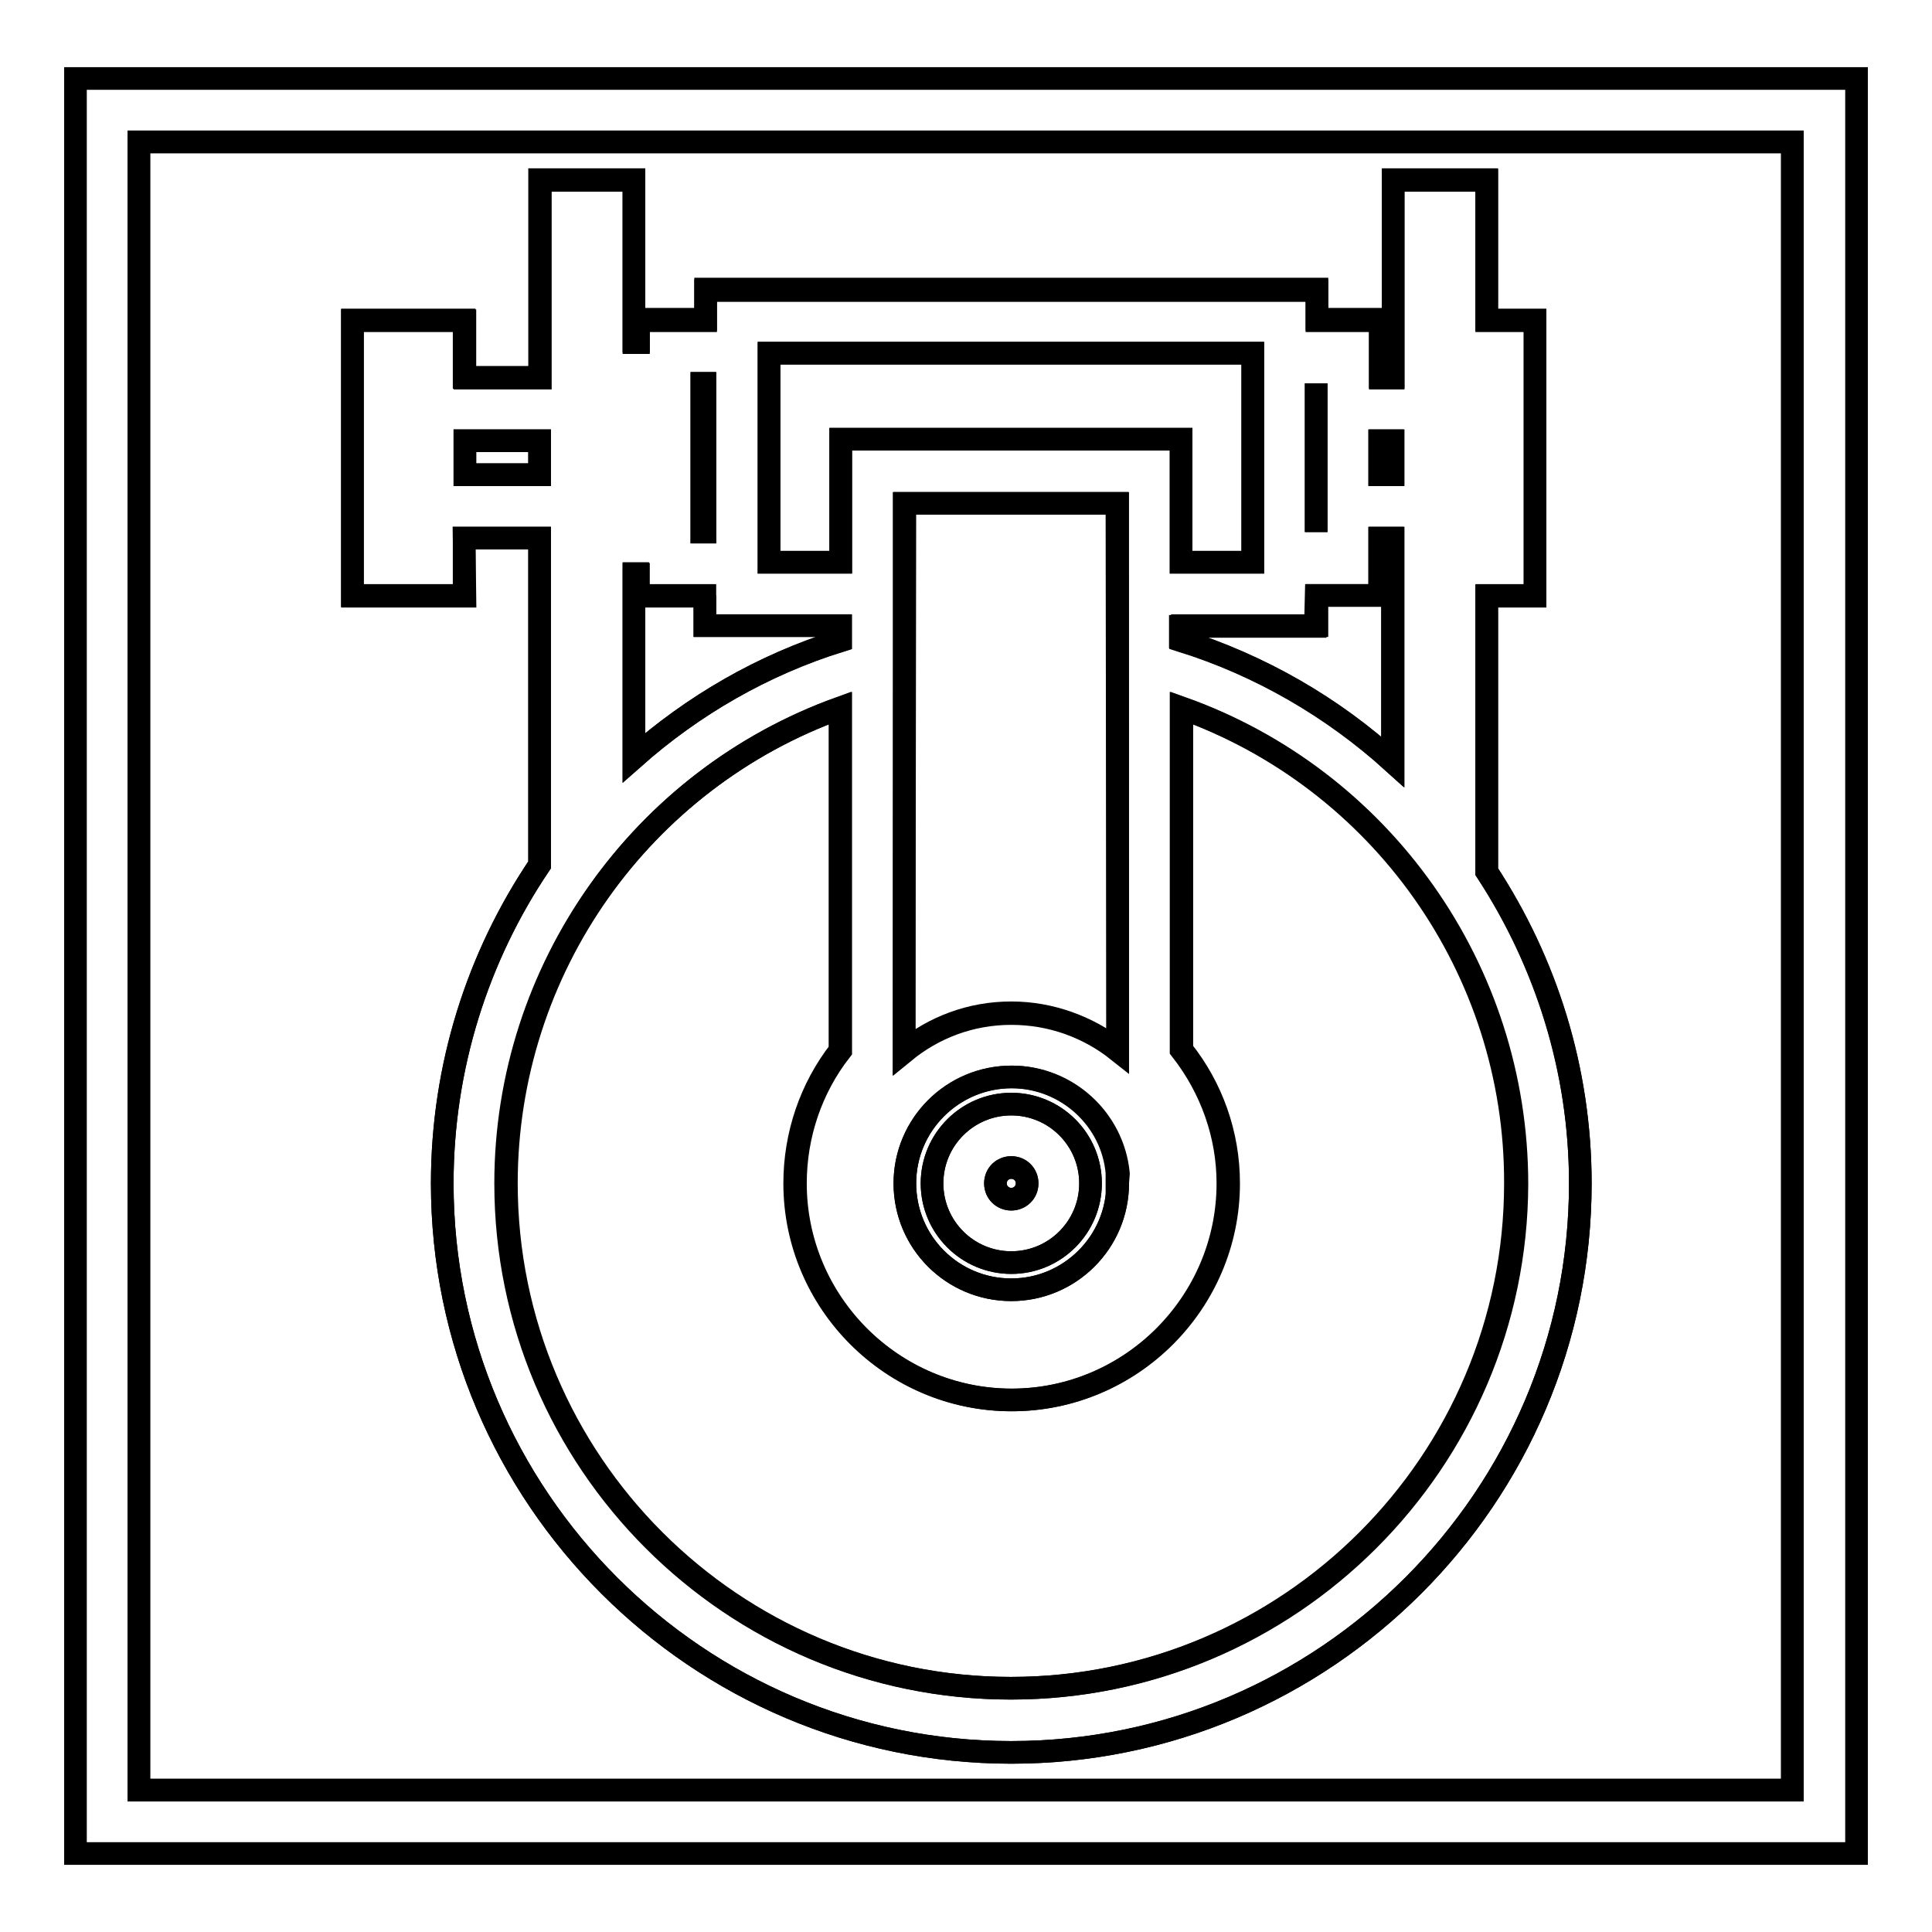 <?xml version="1.0" encoding="utf-8"?>
<!-- Svg Vector Icons : http://www.onlinewebfonts.com/icon -->
<!DOCTYPE svg PUBLIC "-//W3C//DTD SVG 1.1//EN" "http://www.w3.org/Graphics/SVG/1.1/DTD/svg11.dtd">
<svg version="1.1" xmlns="http://www.w3.org/2000/svg" xmlns:xlink="http://www.w3.org/1999/xlink" x="0px" y="0px" viewBox="0 0 256 256" enable-background="new 0 0 256 256" xml:space="preserve">
<g><g><path stroke-width="3" fill-opacity="0" stroke="#000000"  d="M119.8,139.3c3.9-3.2,8.8-5.1,14.2-5.1c5.3,0,10.2,1.9,14.1,4.9V66.7h-28.2L119.8,139.3L119.8,139.3z"/><path stroke-width="3" fill-opacity="0" stroke="#000000"  d="M134,154.7c-1.1,0-2.1,0.9-2.1,2.1s0.9,2.1,2.1,2.1c1.1,0,2.1-0.9,2.1-2.1S135.2,154.7,134,154.7z"/><path stroke-width="3" fill-opacity="0" stroke="#000000"  d="M182.9,58.4h1.7v4.5h-1.7V58.4z"/><path stroke-width="3" fill-opacity="0" stroke="#000000"  d="M174.4,50.8L174.4,50.8v19.7l0,0V50.8z"/><path stroke-width="3" fill-opacity="0" stroke="#000000"  d="M156.5,84.9c10.6,3.3,20.1,8.9,28.1,16.1V71.3h-1.7v7.6h-8.4v4h-17.9L156.5,84.9L156.5,84.9z"/><path stroke-width="3" fill-opacity="0" stroke="#000000"  d="M156.5,93.8v45.3c4,5.1,6.2,11.3,6.2,17.7c0,15.8-12.9,28.7-28.7,28.7c-15.8,0-28.7-12.9-28.7-28.7c0-6.4,2.1-12.6,6-17.6V93.8C85,103.3,67,128.4,67,156.8c0,36.9,30,66.9,66.9,66.9c36.9,0,66.9-30,66.9-66.9C200.9,128.4,182.9,103.2,156.5,93.8z"/><path stroke-width="3" fill-opacity="0" stroke="#000000"  d="M134,142.7c-7.8,0-14.1,6.3-14.1,14.1c0,7.8,6.3,14.1,14.1,14.1c7.8,0,14.1-6.3,14.1-14.1H148v-1.4C147.4,148.3,141.3,142.7,134,142.7z M134,167.3c-5.8,0-10.5-4.7-10.5-10.5s4.7-10.5,10.5-10.5s10.5,4.7,10.5,10.5S139.8,167.3,134,167.3z"/><path stroke-width="3" fill-opacity="0" stroke="#000000"  d="M111.4,58.2h45.1v16.3h9.5V46.8h-64.1v27.7h9.5V58.2z"/><path stroke-width="3" fill-opacity="0" stroke="#000000"  d="M18.4,237.2h219.1V18.8H18.4V237.2z M46.7,42.4h14.8V50h10V23.8H84v21.4h0.6v-2.9h8.9v-4h81v4h8.4V50h1.7V23.8H197v18.6h6.4v36.5H197v36.6c7.8,12,12.4,26.2,12.4,41.3c0,41.5-33.8,75.4-75.4,75.4c-41.5,0-75.4-33.8-75.4-75.4c0-15.4,4.7-30,12.9-42.2V71.3h-10v7.6H46.7L46.7,42.4L46.7,42.4z"/><path stroke-width="3" fill-opacity="0" stroke="#000000"  d="M61.6,58.4h9.9v4.5h-9.9V58.4z"/><path stroke-width="3" fill-opacity="0" stroke="#000000"  d="M93,50.8h0.4v19.7H93V50.8z"/><path stroke-width="3" fill-opacity="0" stroke="#000000"  d="M84,76.1v24.3c7.8-6.9,17.1-12.3,27.4-15.5v-2H93.4v-4h-8.9v-2.9H84z"/><path stroke-width="3" fill-opacity="0" stroke="#000000"  d="M134,146.3c-5.8,0-10.5,4.7-10.5,10.5s4.7,10.5,10.5,10.5s10.5-4.7,10.5-10.5S139.8,146.3,134,146.3z M134,158.9c-1.1,0-2.1-0.9-2.1-2.1c0-1.2,0.9-2.1,2.1-2.1c1.1,0,2.1,0.9,2.1,2.1C136.1,158,135.2,158.9,134,158.9z"/><path stroke-width="3" fill-opacity="0" stroke="#000000"  d="M61.5,71.3h10v43.3c-8.2,12.1-12.9,26.7-12.9,42.2c0,41.5,33.8,75.4,75.4,75.4c41.5,0,75.4-33.8,75.4-75.4c0-15.1-4.5-29.3-12.4-41.3V79h6.4V42.5H197V23.9h-12.4v26.2h-1.7v-7.6h-8.4v-4h-81v4h-8.9v2.9H84V23.9H71.6v26.2h-10v-7.6H46.7v36.5h14.9L61.5,71.3L61.5,71.3z M134,223.7c-36.9,0-66.9-30-66.9-66.9c0-28.4,17.9-53.6,44.3-63v45.4c-3.9,5-6,11.2-6,17.6c0,15.8,12.9,28.7,28.7,28.7c15.8,0,28.7-12.9,28.7-28.7c0-6.5-2.2-12.7-6.2-17.7V93.8c26.4,9.4,44.4,34.6,44.4,63.1C200.9,193.7,170.9,223.7,134,223.7z M174.4,78.9h8.4v-7.6h1.7v29.6c-7.9-7.2-17.4-12.7-28.1-16.1V83h17.9L174.4,78.9L174.4,78.9z M148.1,156.8c0,7.8-6.4,14.1-14.1,14.1c-7.8,0-14.1-6.3-14.1-14.1c0-7.8,6.4-14.1,14.2-14.1c7.3,0,13.4,5.6,14.1,12.8L148.1,156.8L148.1,156.8L148.1,156.8L148.1,156.8z M148.1,139.2c-3.9-3.1-8.8-4.9-14.1-4.9c-5.4,0-10.3,1.9-14.2,5.1V66.7H148L148.1,139.2L148.1,139.2z M184.5,58.4v4.5h-1.7v-4.5H184.5z M174.4,50.8v19.7l0,0V50.8L174.4,50.8z M101.9,46.8H166v27.7h-9.5V58.2h-45.1v16.3h-9.5L101.9,46.8L101.9,46.8z M93,50.8h0.4v19.7H93V50.8z M93.4,78.9v4h17.9v2C101,88.1,91.8,93.5,84,100.4V76.1h0.6v2.9H93.4z M61.6,58.4h9.9v4.5h-9.9V58.4z"/><path stroke-width="3" fill-opacity="0" stroke="#000000"  d="M10,10.4v235.2h236V10.4H10z M237.6,237.2H18.4V18.8h219.1V237.2z"/></g></g>
</svg>